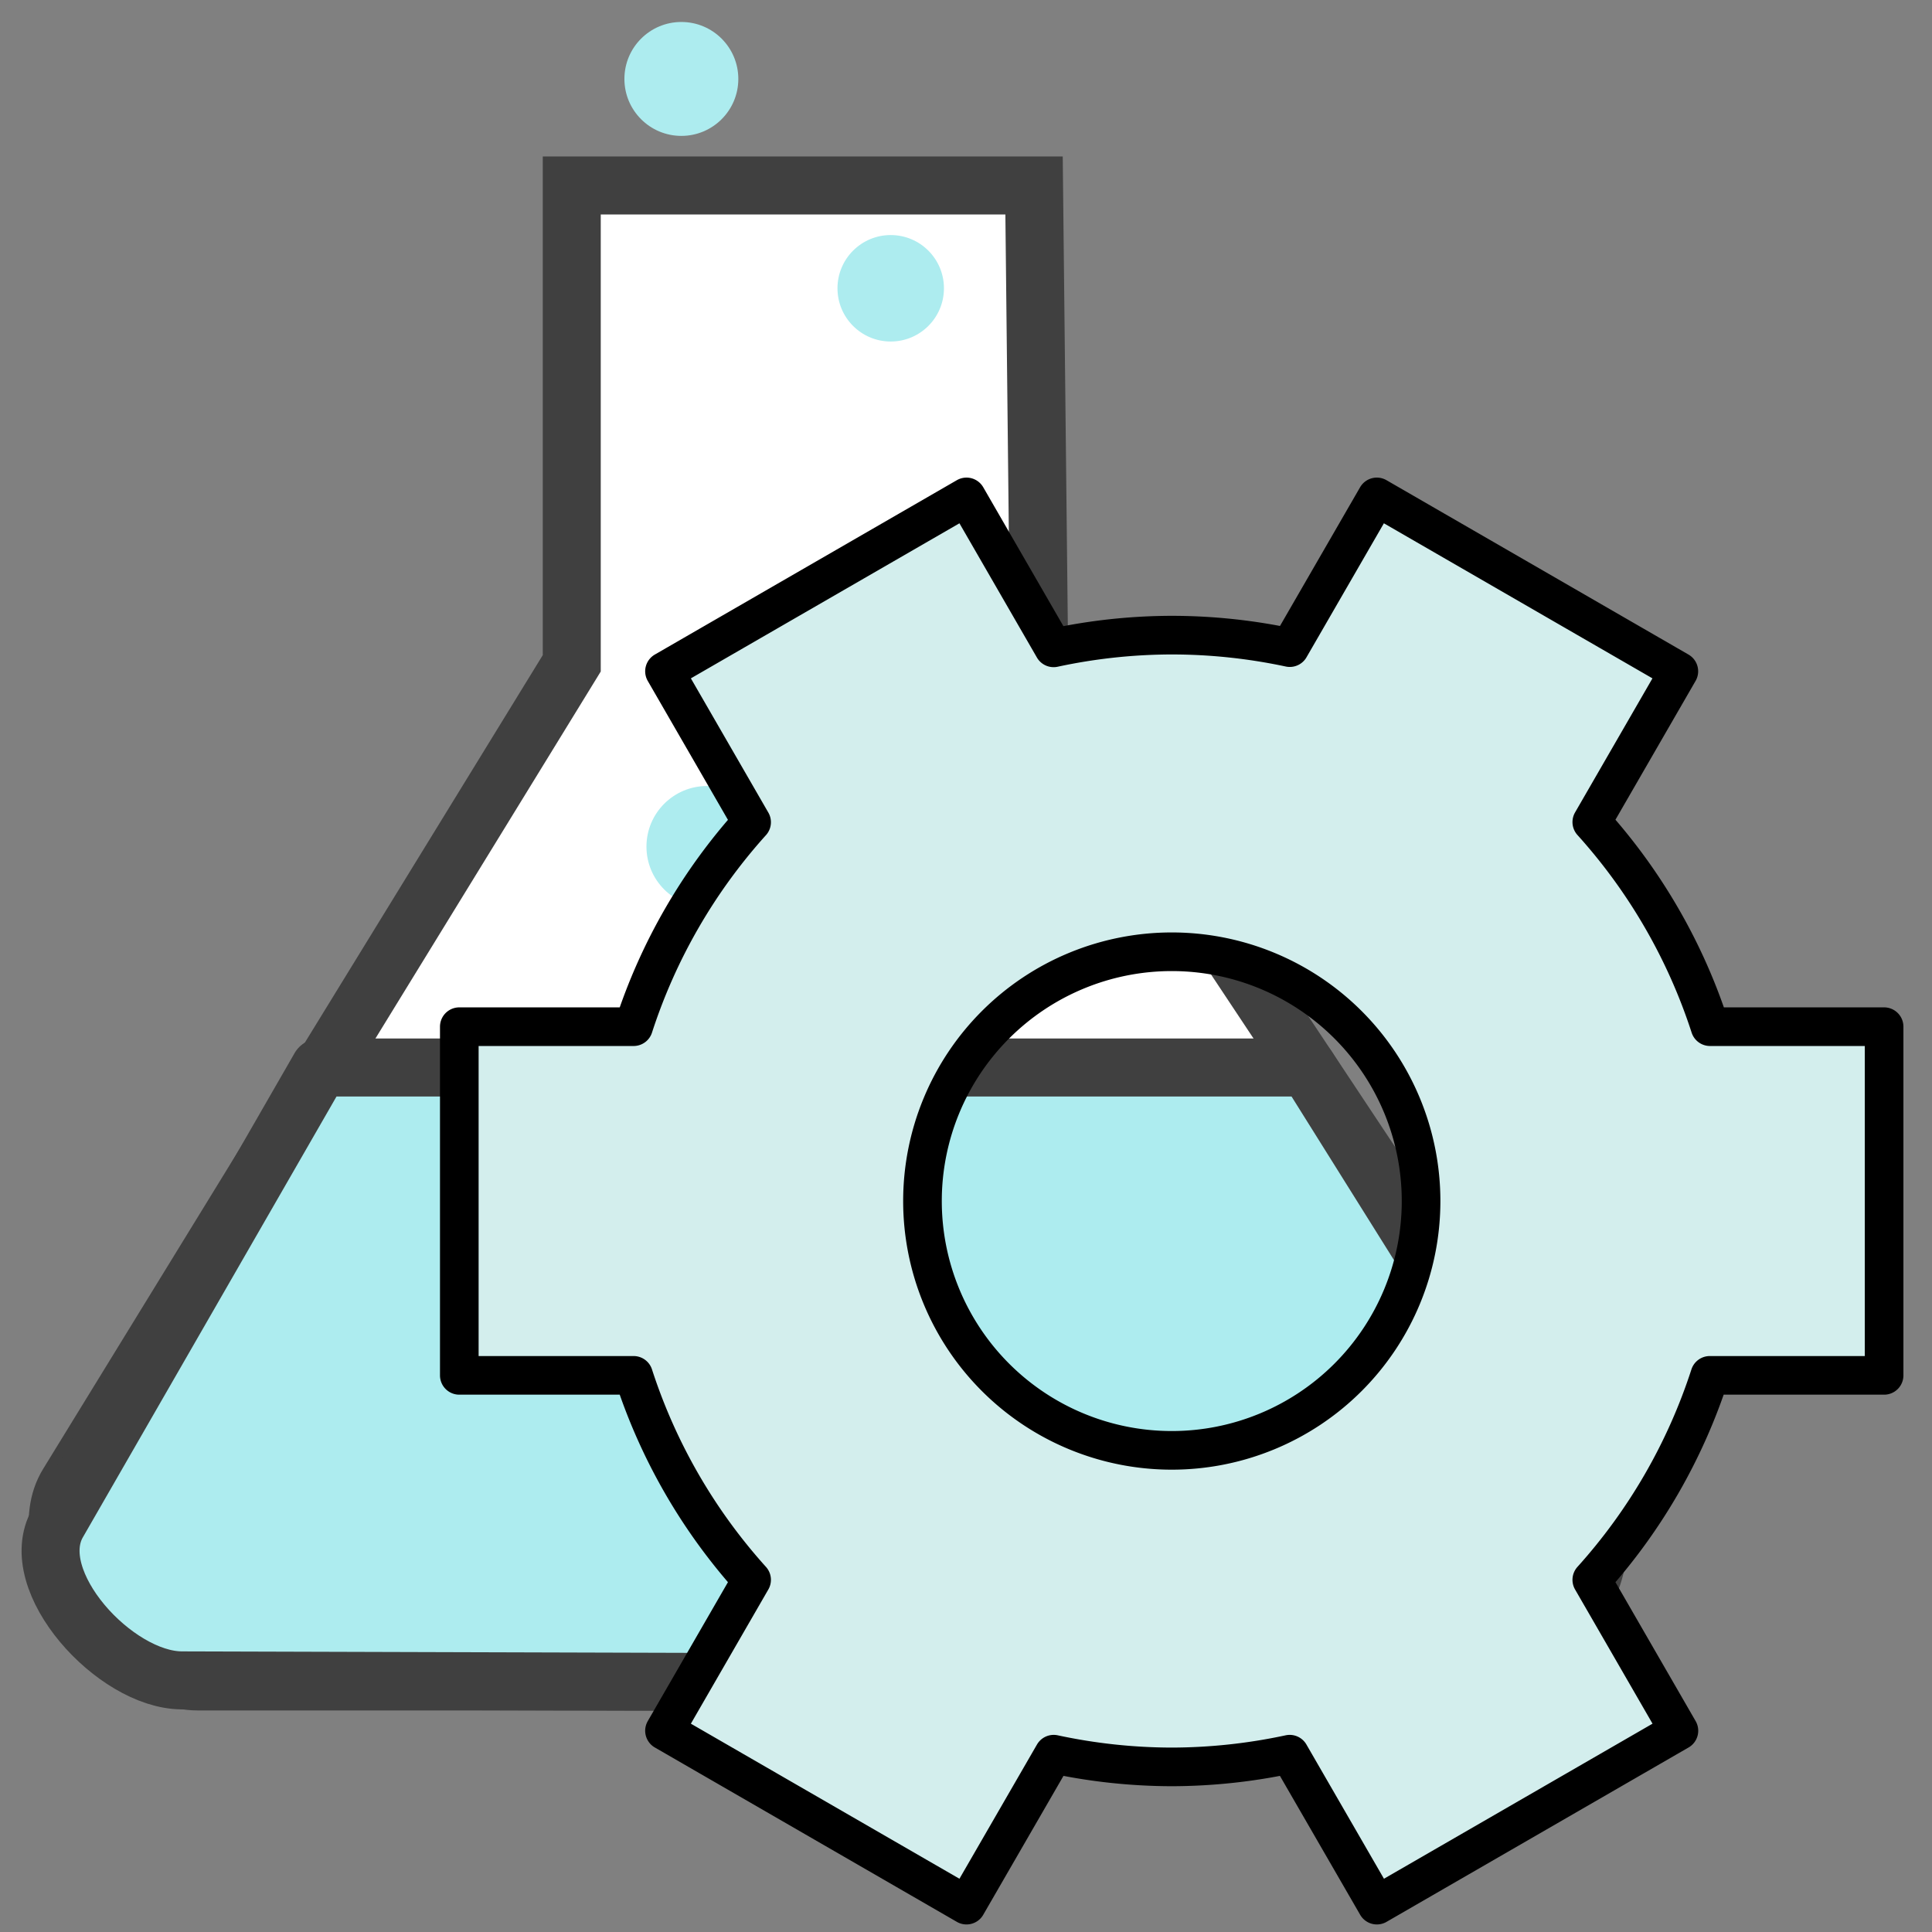 <?xml version="1.0" encoding="UTF-8" standalone="no"?>
<!-- Created with Inkscape (http://www.inkscape.org/) -->

<svg
   width="100"
   height="100"
   viewBox="0 0 26.458 26.458"
   version="1.1"
   id="svg5"
   inkscape:version="1.1.1 (3bf5ae0d25, 2021-09-20)"
   sodipodi:docname="08Problem_03Properties.svg"
   xmlns:inkscape="http://www.inkscape.org/namespaces/inkscape"
   xmlns:sodipodi="http://sodipodi.sourceforge.net/DTD/sodipodi-0.dtd"
   xmlns="http://www.w3.org/2000/svg"
   xmlns:svg="http://www.w3.org/2000/svg">
  <rect x="0" y="0" width="26.458" height="26.458" fill="#808080" stroke="none"/>
  <sodipodi:namedview
     id="namedview7"
     pagecolor="#ffffff"
     bordercolor="#666666"
     borderopacity="1.0"
     inkscape:pageshadow="2"
     inkscape:pageopacity="0.0"
     inkscape:pagecheckerboard="0"
     inkscape:document-units="px"
     showgrid="false"
     inkscape:zoom="5.26"
     inkscape:cx="16.159696"
     inkscape:cy="54.467681"
     inkscape:window-width="1920"
     inkscape:window-height="1001"
     inkscape:window-x="-9"
     inkscape:window-y="-9"
     inkscape:window-maximized="1"
     inkscape:current-layer="layer1"
     units="px"
     width="100px"
     inkscape:snap-midpoints="false"
     inkscape:snap-intersection-paths="false"
     inkscape:snap-global="true"
     inkscape:object-nodes="false"
     inkscape:snap-others="false" />
  <defs
     id="defs2">
    <linearGradient
       id="linearGradient1033"
       inkscape:swatch="gradient">
      <stop
         style="stop-color:#d3d2cf;stop-opacity:1"
         offset="0"
         id="stop1029" />
      <stop
         style="stop-color:#bebbb7;stop-opacity:1"
         offset="1"
         id="stop1031" />
    </linearGradient>
    <linearGradient
       id="linearGradient3056">
      <stop
         style="stop-color:#45c200;stop-opacity:1"
         offset="0"
         id="stop3052" />
      <stop
         style="stop-color:#45c200;stop-opacity:0"
         offset="1"
         id="stop3054" />
    </linearGradient>
  </defs>
  <g
     inkscape:label="图层 1"
     inkscape:groupmode="layer"
     id="layer1">
    <g
       id="g845"
       transform="translate(-2.414,0.05)">
      <path
         style="fill:#ffffff;fill-opacity:1;stroke:#404040;stroke-width:0.794;stroke-linecap:butt;stroke-linejoin:miter;stroke-miterlimit:4;stroke-dasharray:none;stroke-opacity:1"
         d="M 10.244,9.034 3.343,20.274 c -0.564,0.919 0.7,2.703 1.778,2.703 H 22.337 c 1.106,0 2.306,-1.977 1.659,-2.873 L 16.646,9.034 16.575,2.49 h -6.331 z"
         id="path942"
         sodipodi:nodetypes="csssscccc" />
      <path
         style="fill:#adecef;fill-opacity:1;stroke:#404040;stroke-width:0.794;stroke-linecap:butt;stroke-linejoin:round;stroke-miterlimit:4;stroke-dasharray:none;stroke-opacity:1"
         d="m 3.204,20.806 3.589,-6.237 H 20.321 l 3.857,6.161 c 0.508,0.812 -0.786,2.286 -1.744,2.283 L 4.904,22.962 C 3.989,22.96 2.748,21.599 3.204,20.806 Z"
         id="path2007"
         sodipodi:nodetypes="sccssss" />
      <circle
         style="fill:#adecef;fill-opacity:1;stroke-width:0.529;stroke-linecap:round;stroke-linejoin:round;stroke-miterlimit:4;stroke-dasharray:none;paint-order:markers stroke fill"
         id="path3522"
         cx="12.097"
         cy="11.544"
         r="0.83" />
      <circle
         style="fill:#adecef;fill-opacity:1;stroke-width:0.529;stroke-linecap:round;stroke-linejoin:round;stroke-miterlimit:4;stroke-dasharray:none;paint-order:markers stroke fill"
         id="path3524"
         cx="14.612"
         cy="3.898"
         r="0.729" />
      <circle
         style="fill:#adecef;fill-opacity:1;stroke-width:0.529;stroke-linecap:round;stroke-linejoin:round;stroke-miterlimit:4;stroke-dasharray:none;paint-order:markers stroke fill"
         id="path3526"
         cx="11.745"
         cy="1.031"
         r="0.78" />
    </g>
    <path
       id="path963"
       style="fill:#d3eeed;fill-opacity:1;stroke:#000000;stroke-width:0.529;stroke-linecap:round;stroke-linejoin:round;stroke-miterlimit:4;stroke-dasharray:none;stroke-opacity:1"
       d="m 13.236,6.805 -4.136,2.388 1.193,2.067 a 7.75,7.75 0 0 0 -1.616,2.8 h -2.387 v 4.775 h 2.387 a 7.75,7.75 0 0 0 1.616,2.8 l -1.193,2.067 4.136,2.388 1.194,-2.067 a 7.75,7.75 0 0 0 1.616,0.174 7.75,7.75 0 0 0 1.616,-0.174 l 1.194,2.067 4.136,-2.388 -1.193,-2.067 a 7.75,7.75 0 0 0 1.616,-2.8 h 2.387 v -4.775 h -2.384 a 7.75,7.75 0 0 0 -1.619,-2.802 l 1.192,-2.065 -4.136,-2.388 -1.192,2.064 a 7.75,7.75 0 0 0 -1.618,-0.171 7.75,7.75 0 0 0 -1.616,0.174 z m 2.811,6.229 a 3.414,3.414 0 0 1 3.414,3.414 3.414,3.414 0 0 1 -3.414,3.414 3.414,3.414 0 0 1 -3.414,-3.414 3.414,3.414 0 0 1 3.414,-3.414 z" />
  </g>
</svg>
